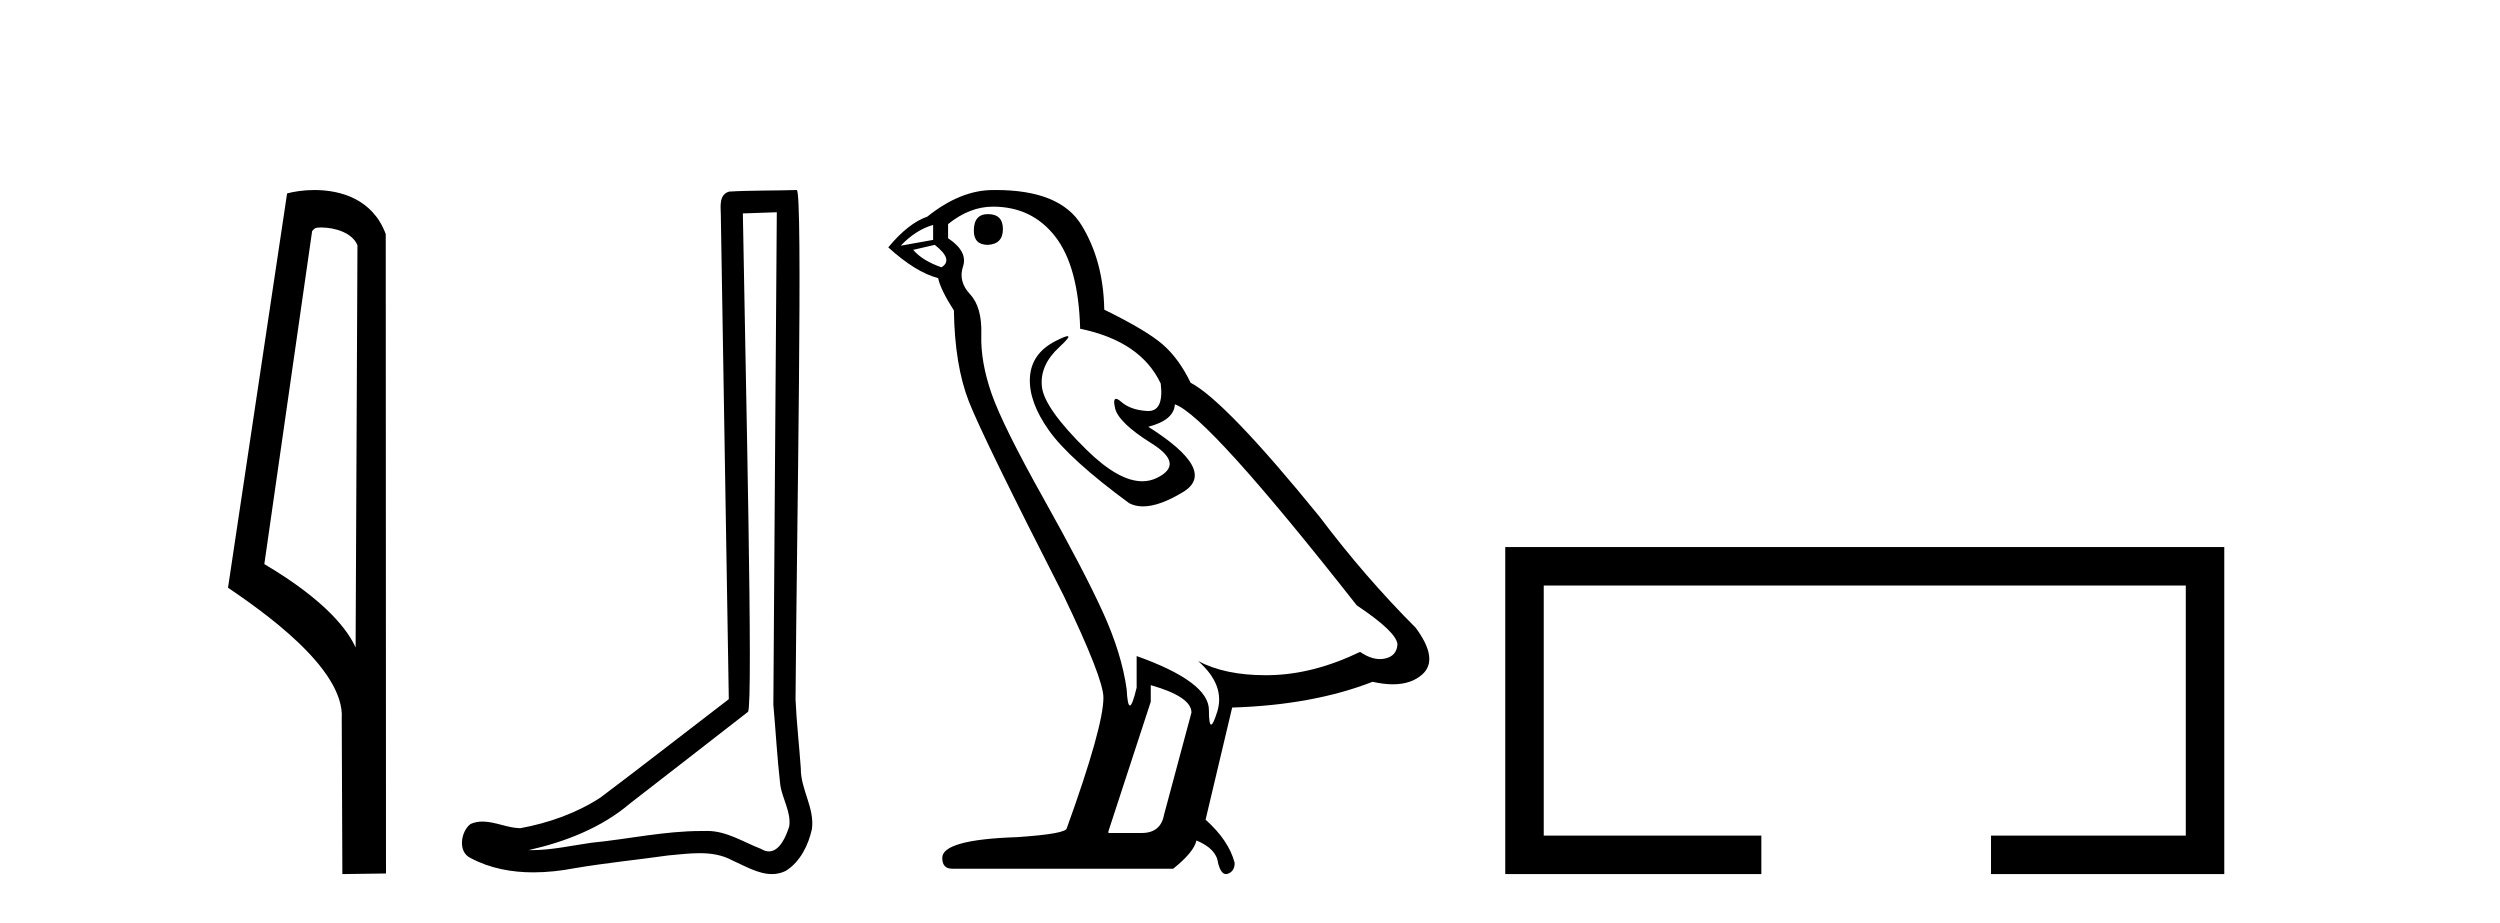 <?xml version='1.0' encoding='UTF-8' standalone='yes'?><svg xmlns='http://www.w3.org/2000/svg' xmlns:xlink='http://www.w3.org/1999/xlink' width='111.0' height='41.0' ><path d='M 14.259 10.1 C 14.884 10.1 15.648 10.34 15.871 10.89 L 15.789 28.751 L 15.789 28.751 C 15.473 28.034 14.531 26.699 11.736 25.046 L 13.858 10.263 C 13.958 10.157 13.955 10.1 14.259 10.1 ZM 15.789 28.751 L 15.789 28.751 C 15.789 28.751 15.789 28.751 15.789 28.751 L 15.789 28.751 L 15.789 28.751 ZM 13.962 8.437 C 13.484 8.437 13.053 8.505 12.747 8.588 L 10.124 26.094 C 11.512 27.044 15.325 29.648 15.173 31.91 L 15.201 38.809 L 17.138 38.783 L 17.127 10.393 C 16.551 8.837 15.12 8.437 13.962 8.437 Z' style='fill:#000000;stroke:none' /><path d='M 34.49 9.424 C 34.44 16.711 34.382 23.997 34.337 31.284 C 34.443 32.464 34.505 33.649 34.642 34.826 C 34.722 35.455 35.132 36.041 35.043 36.685 C 34.909 37.12 34.623 37.802 34.141 37.802 C 34.034 37.802 33.917 37.769 33.79 37.691 C 33.009 37.391 32.264 36.894 31.403 36.894 C 31.355 36.894 31.307 36.895 31.259 36.898 C 31.216 36.898 31.173 36.897 31.131 36.897 C 29.494 36.897 27.884 37.259 26.26 37.418 C 25.372 37.544 24.488 37.747 23.587 37.747 C 23.549 37.747 23.511 37.746 23.473 37.745 C 25.098 37.378 26.703 36.757 27.983 35.665 C 29.726 34.31 31.474 32.963 33.213 31.604 C 33.449 31.314 33.1 16.507 32.983 9.476 C 33.485 9.459 33.988 9.441 34.49 9.424 ZM 35.375 8.437 C 35.375 8.437 35.375 8.437 35.375 8.437 C 34.515 8.465 33.233 8.452 32.376 8.506 C 31.918 8.639 31.997 9.152 32.004 9.52 C 32.123 16.694 32.241 23.868 32.359 31.042 C 30.458 32.496 28.572 33.973 26.66 35.412 C 25.589 36.109 24.351 36.543 23.102 36.772 C 22.543 36.766 21.979 36.477 21.423 36.477 C 21.244 36.477 21.066 36.507 20.89 36.586 C 20.461 36.915 20.313 37.817 20.887 38.093 C 21.751 38.557 22.714 38.733 23.683 38.733 C 24.295 38.733 24.909 38.663 25.503 38.55 C 26.883 38.315 28.277 38.178 29.663 37.982 C 30.119 37.942 30.593 37.881 31.059 37.881 C 31.563 37.881 32.058 37.953 32.514 38.201 C 33.061 38.444 33.665 38.809 34.275 38.809 C 34.479 38.809 34.683 38.768 34.886 38.668 C 35.525 38.27 35.893 37.528 36.049 36.81 C 36.178 35.873 35.545 35.044 35.556 34.114 C 35.484 33.096 35.368 32.08 35.322 31.061 C 35.374 23.698 35.658 8.437 35.375 8.437 Z' style='fill:#000000;stroke:none' /><path d='M 43.865 9.507 Q 43.238 9.507 43.238 10.245 Q 43.238 10.872 43.865 10.872 Q 44.529 10.835 44.529 10.171 Q 44.529 9.507 43.865 9.507 ZM 41.431 9.987 L 41.431 10.651 L 39.992 10.909 Q 40.656 10.208 41.431 9.987 ZM 41.504 10.872 Q 42.353 11.536 41.8 11.868 Q 40.951 11.573 40.546 11.093 L 41.504 10.872 ZM 44.086 9.175 Q 45.82 9.175 46.852 10.503 Q 47.885 11.831 47.959 14.597 Q 50.651 15.15 51.537 17.031 Q 51.68 18.249 50.988 18.249 Q 50.967 18.249 50.946 18.248 Q 50.209 18.211 49.785 17.843 Q 49.63 17.709 49.552 17.709 Q 49.414 17.709 49.508 18.119 Q 49.656 18.765 51.131 19.687 Q 52.606 20.609 51.371 21.217 Q 51.064 21.368 50.718 21.368 Q 49.668 21.368 48.254 19.982 Q 46.373 18.138 46.262 17.179 Q 46.152 16.22 47.037 15.408 Q 47.563 14.926 47.398 14.926 Q 47.286 14.926 46.852 15.15 Q 45.783 15.703 45.728 16.773 Q 45.672 17.843 46.576 19.115 Q 47.479 20.388 50.135 22.342 Q 50.406 22.484 50.75 22.484 Q 51.479 22.484 52.532 21.844 Q 54.081 20.904 50.983 18.949 Q 52.127 18.654 52.164 17.953 Q 53.602 18.433 60.241 26.879 Q 62.011 28.059 62.048 28.612 Q 62.011 29.129 61.495 29.239 Q 61.384 29.263 61.27 29.263 Q 60.852 29.263 60.388 28.944 Q 58.323 29.94 56.387 29.977 Q 56.285 29.979 56.185 29.979 Q 54.384 29.979 53.196 29.35 L 53.196 29.35 Q 54.413 30.42 54.045 31.6 Q 53.866 32.172 53.774 32.172 Q 53.676 32.172 53.676 31.526 Q 53.676 30.272 50.467 29.129 L 50.467 30.53 Q 50.278 31.324 50.167 31.324 Q 50.06 31.324 50.024 30.604 Q 49.803 29.018 48.973 27.192 Q 48.143 25.367 46.336 22.139 Q 44.529 18.912 44.031 17.492 Q 43.533 16.072 43.57 14.855 Q 43.607 13.638 43.072 13.066 Q 42.537 12.495 42.758 11.831 Q 42.98 11.167 42.095 10.577 L 42.095 9.95 Q 43.054 9.175 44.086 9.175 ZM 51.094 30.42 Q 52.901 30.936 52.901 31.637 L 51.684 36.173 Q 51.537 36.985 50.688 36.985 L 49.213 36.985 L 49.213 36.911 L 51.094 31.157 L 51.094 30.42 ZM 44.219 8.437 Q 44.153 8.437 44.086 8.438 Q 42.648 8.438 41.173 9.618 Q 40.324 9.913 39.439 10.983 Q 40.656 12.089 41.652 12.347 Q 41.763 12.864 42.353 13.786 Q 42.39 16.22 43.017 17.824 Q 43.644 19.429 47.221 26.436 Q 48.992 30.124 48.992 30.973 Q 48.992 32.264 47.369 36.763 Q 47.369 37.022 45.156 37.169 Q 41.836 37.28 41.836 38.091 Q 41.836 38.571 42.279 38.571 L 52.09 38.571 Q 53.012 37.833 53.122 37.317 Q 54.008 37.685 54.081 38.312 Q 54.206 38.809 54.434 38.809 Q 54.477 38.809 54.524 38.792 Q 54.819 38.681 54.819 38.312 Q 54.561 37.317 53.528 36.394 L 54.708 31.415 Q 58.286 31.305 60.942 30.272 Q 61.433 30.383 61.843 30.383 Q 62.663 30.383 63.154 29.94 Q 63.892 29.276 62.859 27.875 Q 60.61 25.625 58.581 22.932 Q 54.413 17.806 52.864 16.994 Q 52.348 15.925 51.629 15.298 Q 50.91 14.671 49.029 13.749 Q 48.992 11.573 48.014 9.987 Q 47.059 8.437 44.219 8.437 Z' style='fill:#000000;stroke:none' /><path d='M 66.833 24.289 L 66.833 38.809 L 78.204 38.809 L 78.204 37.101 L 68.542 37.101 L 68.542 25.997 L 97.049 25.997 L 97.049 37.101 L 88.401 37.101 L 88.401 38.809 L 98.758 38.809 L 98.758 24.289 Z' style='fill:#000000;stroke:none' /></svg>